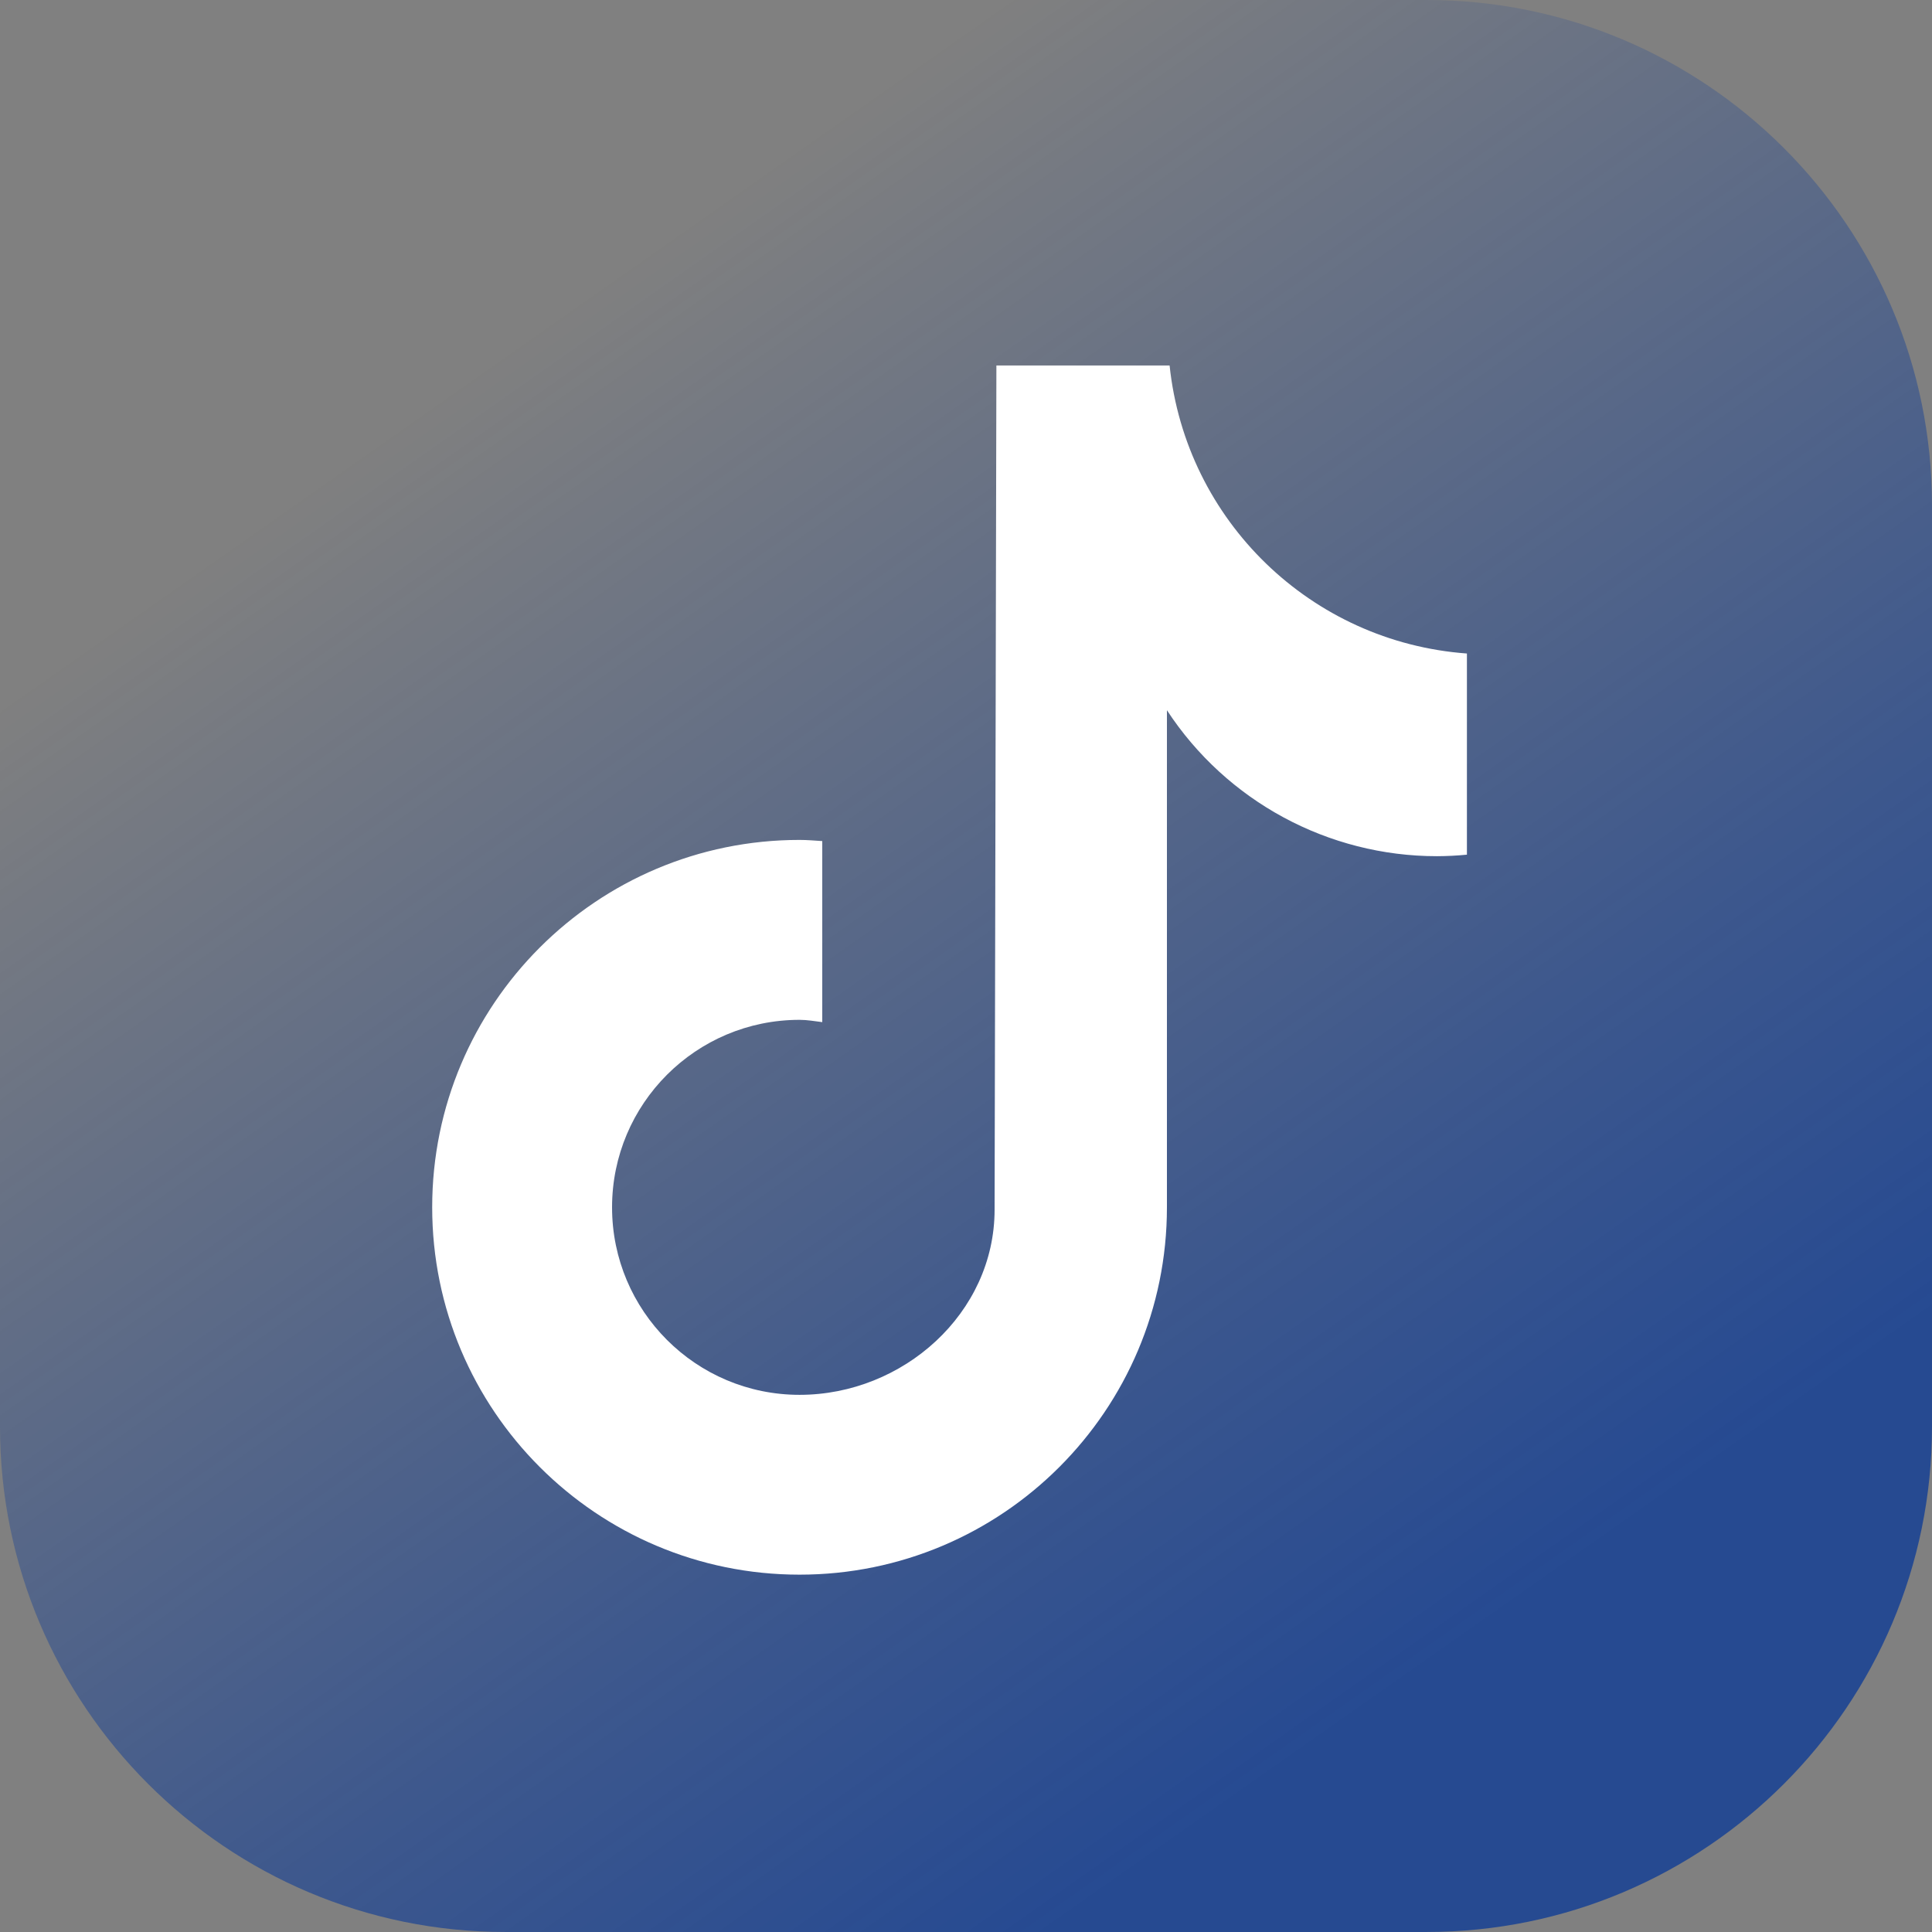 <?xml version="1.0" encoding="UTF-8"?>
<svg id="b" data-name="Ebene 2" xmlns="http://www.w3.org/2000/svg" width="120" height="120" xmlns:xlink="http://www.w3.org/1999/xlink" viewBox="0 0 120 120">
  <rect x="0" y="0" width="120" height="120" fill="#808080" stroke="none"/>
  <defs>
    <linearGradient id="d" data-name="Unbenannter Verlauf 13" x1="32.627" y1="21.025" x2="102.832" y2="120.988" gradientUnits="userSpaceOnUse">
      <stop offset="0" stop-color="#039" stop-opacity="0"/>
      <stop offset=".085" stop-color="#039" stop-opacity=".081"/>
      <stop offset=".581" stop-color="#039" stop-opacity=".525"/>
      <stop offset=".813" stop-color="#039" stop-opacity=".7"/>
    </linearGradient>
  </defs>
  <g id="c" data-name="Ebene 1">
    <g>
      <path d="M31.389,0h57.22C105.934,0,120,14.066,120,31.39v57.22c0,17.324-14.065,31.389-31.389,31.389H31.39C14.065,120,0,105.934,0,88.61V31.39C0,14.065,14.065,0,31.389,0Z" fill="url(#d)"/>
      <path d="M91.103,53.086c-.613.06-1.23.091-1.847.094-6.763,0-13.071-3.408-16.776-9.066v30.873c0,12.602-10.216,22.818-22.818,22.818s-22.818-10.216-22.818-22.818,10.216-22.818,22.818-22.818h0c.476,0,.942.043,1.41.072v11.245c-.468-.056-.929-.142-1.41-.142-6.432,0-11.646,5.214-11.646,11.646s5.214,11.646,11.646,11.646,12.114-5.068,12.114-11.501l.112-52.433h10.758c1.014,9.647,8.793,17.182,18.467,17.889v12.497" fill="#fff"/>
    </g>
  </g>
</svg>